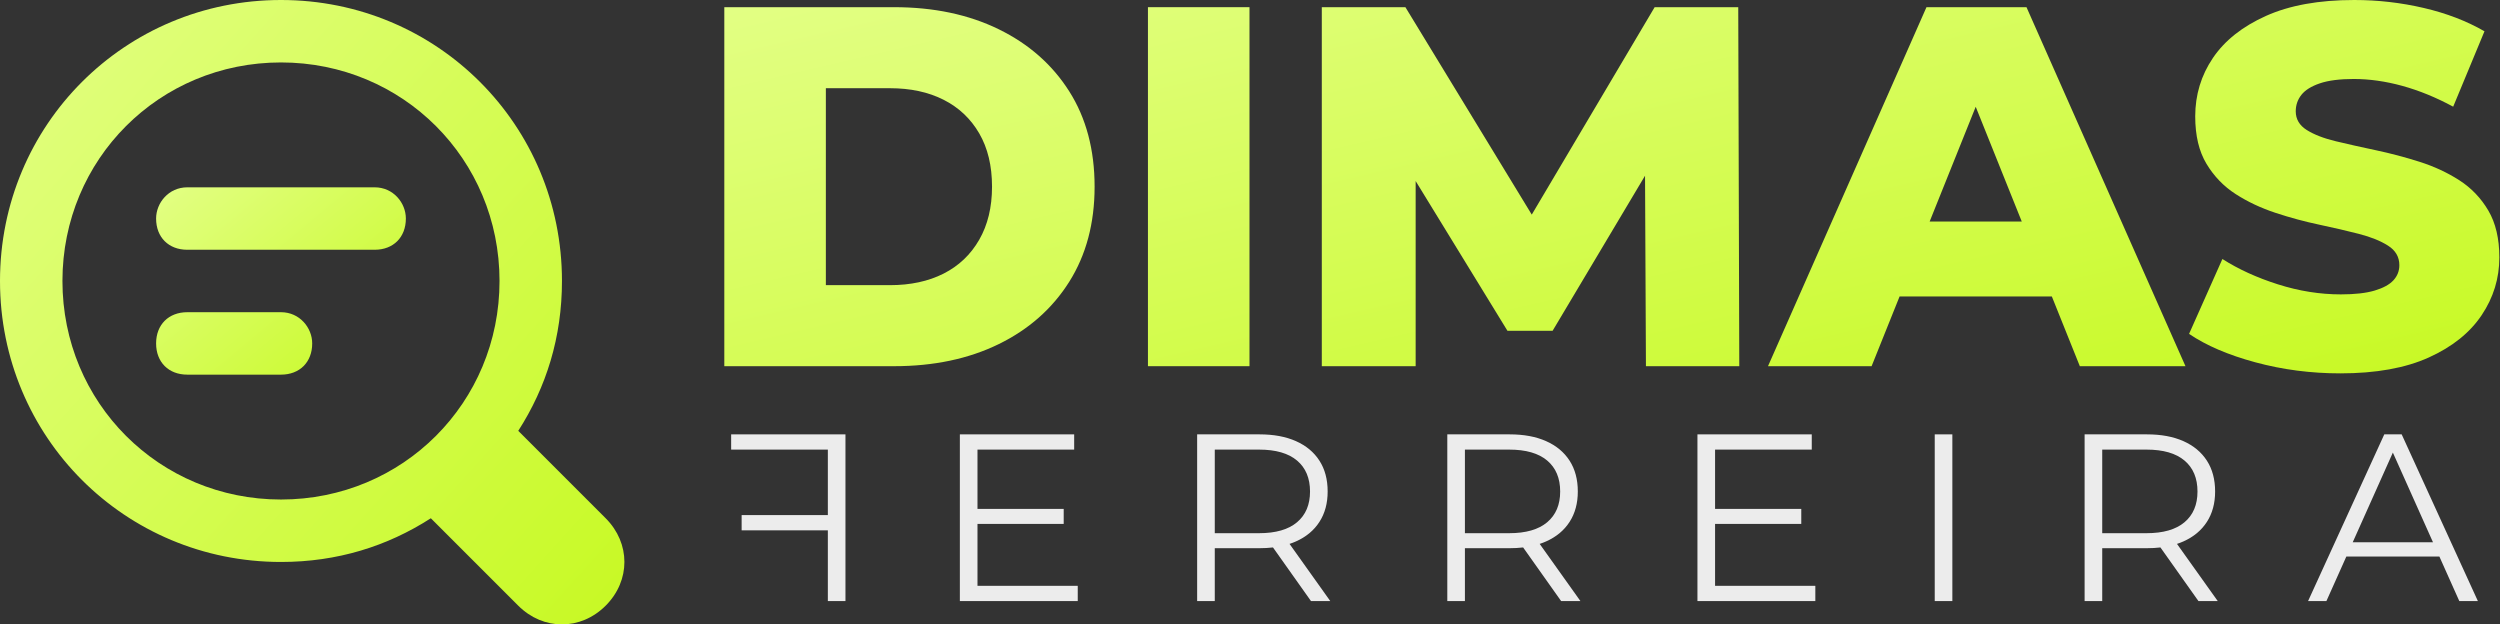 <svg xmlns="http://www.w3.org/2000/svg" width="2102" height="525" viewBox="0 0 2102 525" fill="none"><rect x="0" y="0" width="2102" height="525" fill="#333333" stroke="none"/><path d="M1896.41 304.659C1919.26 310.839 1943.05 313.929 1967.78 313.929C1997.67 313.929 2022.47 309.473 2042.16 300.562C2061.85 291.65 2076.66 279.792 2086.58 264.985C2096.5 250.18 2101.45 234.01 2101.45 216.474C2101.45 200.662 2098.36 187.51 2092.18 177.017C2086 166.524 2077.88 158.043 2067.82 151.575C2057.76 145.106 2046.62 139.932 2034.4 136.051C2022.18 132.17 2009.96 128.936 1997.75 126.348C1985.53 123.761 1974.32 121.246 1964.11 118.802C1953.9 116.359 1945.71 113.196 1939.53 109.316C1933.35 105.434 1930.26 100.187 1930.26 93.576C1930.26 88.402 1931.84 83.801 1935 79.776C1938.17 75.751 1943.34 72.518 1950.53 70.074C1957.71 67.631 1967.2 66.409 1978.99 66.409C1992.21 66.409 2005.87 68.35 2019.95 72.23C2034.04 76.112 2048.27 81.933 2062.64 89.695L2088.95 26.306C2074 17.68 2056.97 11.14 2037.85 6.685C2018.73 2.229 1999.26 0 1979.42 0C1949.81 0 1925.09 4.457 1905.25 13.369C1885.41 22.281 1870.54 34.068 1860.62 48.728C1850.7 63.39 1845.74 79.776 1845.74 97.888C1845.74 113.987 1848.9 127.283 1855.23 137.776C1861.55 148.269 1869.74 156.75 1879.81 163.217C1889.87 169.686 1901.01 174.932 1913.23 178.957C1925.44 182.982 1937.66 186.288 1949.88 188.875C1962.1 191.463 1973.24 194.05 1983.3 196.637C1993.36 199.225 2001.56 202.531 2007.88 206.556C2014.2 210.581 2017.37 216.043 2017.37 222.942C2017.37 227.83 2015.71 232.069 2012.41 235.663C2009.1 239.257 2003.86 242.132 1996.67 244.288C1989.48 246.443 1979.99 247.522 1968.21 247.522C1950.67 247.522 1933.06 244.719 1915.38 239.113C1897.7 233.507 1882.11 226.392 1868.59 217.767L1840.57 280.726C1854.94 290.5 1873.55 298.478 1896.41 304.659Z" fill="url(#paint0_linear_6_27)"></path><path fill-rule="evenodd" clip-rule="evenodd" d="M609 307.893V6.038H751.734C785.082 6.038 814.404 12.219 839.702 24.58C865.001 36.941 884.766 54.334 898.995 76.758C913.226 99.182 920.341 125.917 920.341 156.965C920.341 187.726 913.226 214.39 898.995 236.957C884.766 259.524 865.001 276.988 839.702 289.35C814.404 301.711 785.082 307.893 751.734 307.893H609ZM694.381 239.76H748.284C765.533 239.76 780.554 236.526 793.347 230.057C806.139 223.589 816.13 214.102 823.316 201.597C830.504 189.091 834.097 174.215 834.097 156.965C834.097 139.428 830.504 124.48 823.316 112.119C816.13 99.756 806.139 90.341 793.347 83.874C780.554 77.404 765.533 74.171 748.284 74.171H694.381V239.76Z" fill="url(#paint1_linear_6_27)"></path><path d="M965.189 6.038H1050.57V307.893H965.189V6.038Z" fill="url(#paint2_linear_6_27)"></path><path d="M1181.66 6.038H1111.37V307.893H1190.28V152.218L1267.47 278.139H1305.42L1383.15 147.737L1383.9 307.893H1462.39L1461.52 6.038H1391.23L1287.91 180.439L1181.66 6.038Z" fill="url(#paint3_linear_6_27)"></path><path fill-rule="evenodd" clip-rule="evenodd" d="M1619.78 6.038H1703.87L1837.55 307.893H1748.72L1725.18 249.246H1597.18L1573.64 307.893H1486.53L1619.78 6.038ZM1661.18 89.771L1699.91 186.288H1622.44L1661.18 89.771Z" fill="url(#paint4_linear_6_27)"></path><path d="M696.05 445.905V505.375H710.867V365.212H614.755V378.027H696.05V433.091H623.565V445.905H696.05Z" fill="#ECECEC"></path><path d="M821.868 440.5V492.56H906.167V505.375H807.051V365.212H903.163V378.027H821.868V427.884H894.354V440.5H821.868Z" fill="#ECECEC"></path><path fill-rule="evenodd" clip-rule="evenodd" d="M1006.56 505.375V365.212H1059.03C1070.91 365.212 1081.12 367.114 1089.66 370.918C1098.2 374.723 1104.78 380.196 1109.38 387.337C1113.99 394.479 1116.29 403.122 1116.29 413.268C1116.29 423.146 1113.99 431.656 1109.38 438.798C1104.78 445.939 1098.2 451.412 1089.66 455.217C1087.92 455.991 1086.11 456.687 1084.24 457.303L1118.49 505.375H1102.28L1070.33 460.292C1066.74 460.713 1062.98 460.923 1059.03 460.923H1021.38V505.375H1006.56ZM1058.62 448.308H1021.38V378.027H1058.62C1072.64 378.027 1083.29 381.097 1090.56 387.237C1097.84 393.378 1101.47 402.055 1101.47 413.268C1101.47 424.347 1097.84 432.957 1090.56 439.098C1083.29 445.238 1072.64 448.308 1058.62 448.308Z" fill="#ECECEC"></path><path fill-rule="evenodd" clip-rule="evenodd" d="M1216.89 365.212V505.375H1231.7V460.923H1269.35C1273.3 460.923 1277.07 460.713 1280.65 460.292L1312.6 505.375H1328.82L1294.56 457.303C1296.44 456.687 1298.25 455.991 1299.98 455.217C1308.53 451.412 1315.1 445.939 1319.71 438.798C1324.31 431.656 1326.62 423.146 1326.62 413.268C1326.62 403.122 1324.31 394.479 1319.71 387.337C1315.1 380.196 1308.53 374.723 1299.98 370.918C1291.44 367.114 1281.23 365.212 1269.35 365.212H1216.89ZM1231.7 448.308H1268.95C1282.96 448.308 1293.61 445.238 1300.89 439.098C1308.16 432.957 1311.8 424.347 1311.8 413.268C1311.8 402.055 1308.16 393.378 1300.89 387.237C1293.61 381.097 1282.96 378.027 1268.95 378.027H1231.7V448.308Z" fill="#ECECEC"></path><path d="M1442.03 492.56V440.5H1514.51V427.884H1442.03V378.027H1523.32V365.212H1427.21V505.375H1526.33V492.56H1442.03Z" fill="#ECECEC"></path><path d="M1626.72 365.212V505.375H1641.54V365.212H1626.72Z" fill="#ECECEC"></path><path fill-rule="evenodd" clip-rule="evenodd" d="M1752.74 505.375V365.212H1805.2C1817.08 365.212 1827.29 367.114 1835.83 370.918C1844.38 374.723 1850.95 380.196 1855.56 387.337C1860.16 394.479 1862.47 403.122 1862.47 413.268C1862.47 423.146 1860.16 431.656 1855.56 438.798C1850.95 445.939 1844.38 451.412 1835.83 455.217C1834.09 455.991 1832.29 456.687 1830.41 457.303L1864.67 505.375H1848.45L1816.5 460.292C1812.92 460.713 1809.15 460.923 1805.2 460.923H1767.55V505.375H1752.74ZM1804.8 448.308H1767.55V378.027H1804.8C1818.81 378.027 1829.46 381.097 1836.74 387.237C1844.01 393.378 1847.65 402.055 1847.65 413.268C1847.65 424.347 1844.01 432.957 1836.74 439.098C1829.46 445.238 1818.81 448.308 1804.8 448.308Z" fill="#ECECEC"></path><path fill-rule="evenodd" clip-rule="evenodd" d="M2004.71 365.212L1940.63 505.375H1956.05L1972.81 467.932H2051.03L2067.78 505.375H2083.4L2019.33 365.212H2004.71ZM2045.65 455.918L2011.92 380.533L1978.18 455.918H2045.65Z" fill="#ECECEC"></path><path d="M509.25 435.75L435.75 362.25C459.375 325.5 472.5 283.5 472.5 236.25C472.5 105 367.5 0 236.25 0C105 0 0 105 0 236.25C0 367.5 105 472.5 236.25 472.5C283.5 472.5 325.5 459.375 362.25 435.75L435.75 509.25C456.75 530.25 488.25 530.25 509.25 509.25C530.25 488.25 530.25 456.75 509.25 435.75ZM236.25 420C133.875 420 52.5 338.625 52.5 236.25C52.5 133.875 133.875 52.5 236.25 52.5C338.625 52.5 420 133.875 420 236.25C420 338.625 338.625 420 236.25 420Z" fill="url(#paint5_linear_6_27)"></path><path d="M315 157.5H157.5C141.75 157.5 131.25 170.625 131.25 183.75C131.25 199.5 141.75 210 157.5 210H315C330.75 210 341.25 199.5 341.25 183.75C341.25 170.625 330.75 157.5 315 157.5ZM236.25 262.5H157.5C141.75 262.5 131.25 273 131.25 288.75C131.25 304.5 141.75 315 157.5 315H236.25C252 315 262.5 304.5 262.5 288.75C262.5 275.625 252 262.5 236.25 262.5Z" fill="url(#paint6_linear_6_27)"></path><defs><linearGradient id="paint0_linear_6_27" x1="585.68" y1="-4.278" x2="735.632" y2="638.911" gradientUnits="userSpaceOnUse"><stop stop-color="#E3FF86"></stop><stop offset="1" stop-color="#C7F922"></stop></linearGradient><linearGradient id="paint1_linear_6_27" x1="585.68" y1="-4.278" x2="735.632" y2="638.911" gradientUnits="userSpaceOnUse"><stop stop-color="#E3FF86"></stop><stop offset="1" stop-color="#C7F922"></stop></linearGradient><linearGradient id="paint2_linear_6_27" x1="585.68" y1="-4.278" x2="735.632" y2="638.911" gradientUnits="userSpaceOnUse"><stop stop-color="#E3FF86"></stop><stop offset="1" stop-color="#C7F922"></stop></linearGradient><linearGradient id="paint3_linear_6_27" x1="585.68" y1="-4.278" x2="735.632" y2="638.911" gradientUnits="userSpaceOnUse"><stop stop-color="#E3FF86"></stop><stop offset="1" stop-color="#C7F922"></stop></linearGradient><linearGradient id="paint4_linear_6_27" x1="585.68" y1="-4.278" x2="735.632" y2="638.911" gradientUnits="userSpaceOnUse"><stop stop-color="#E3FF86"></stop><stop offset="1" stop-color="#C7F922"></stop></linearGradient><linearGradient id="paint5_linear_6_27" x1="-8.203" y1="-7.155" x2="555.86" y2="501.763" gradientUnits="userSpaceOnUse"><stop stop-color="#E3FF86"></stop><stop offset="1" stop-color="#C7F922"></stop></linearGradient><linearGradient id="paint6_linear_6_27" x1="127.969" y1="155.354" x2="295.22" y2="356.553" gradientUnits="userSpaceOnUse"><stop stop-color="#E3FF86"></stop><stop offset="1" stop-color="#C7F922"></stop></linearGradient></defs></svg>